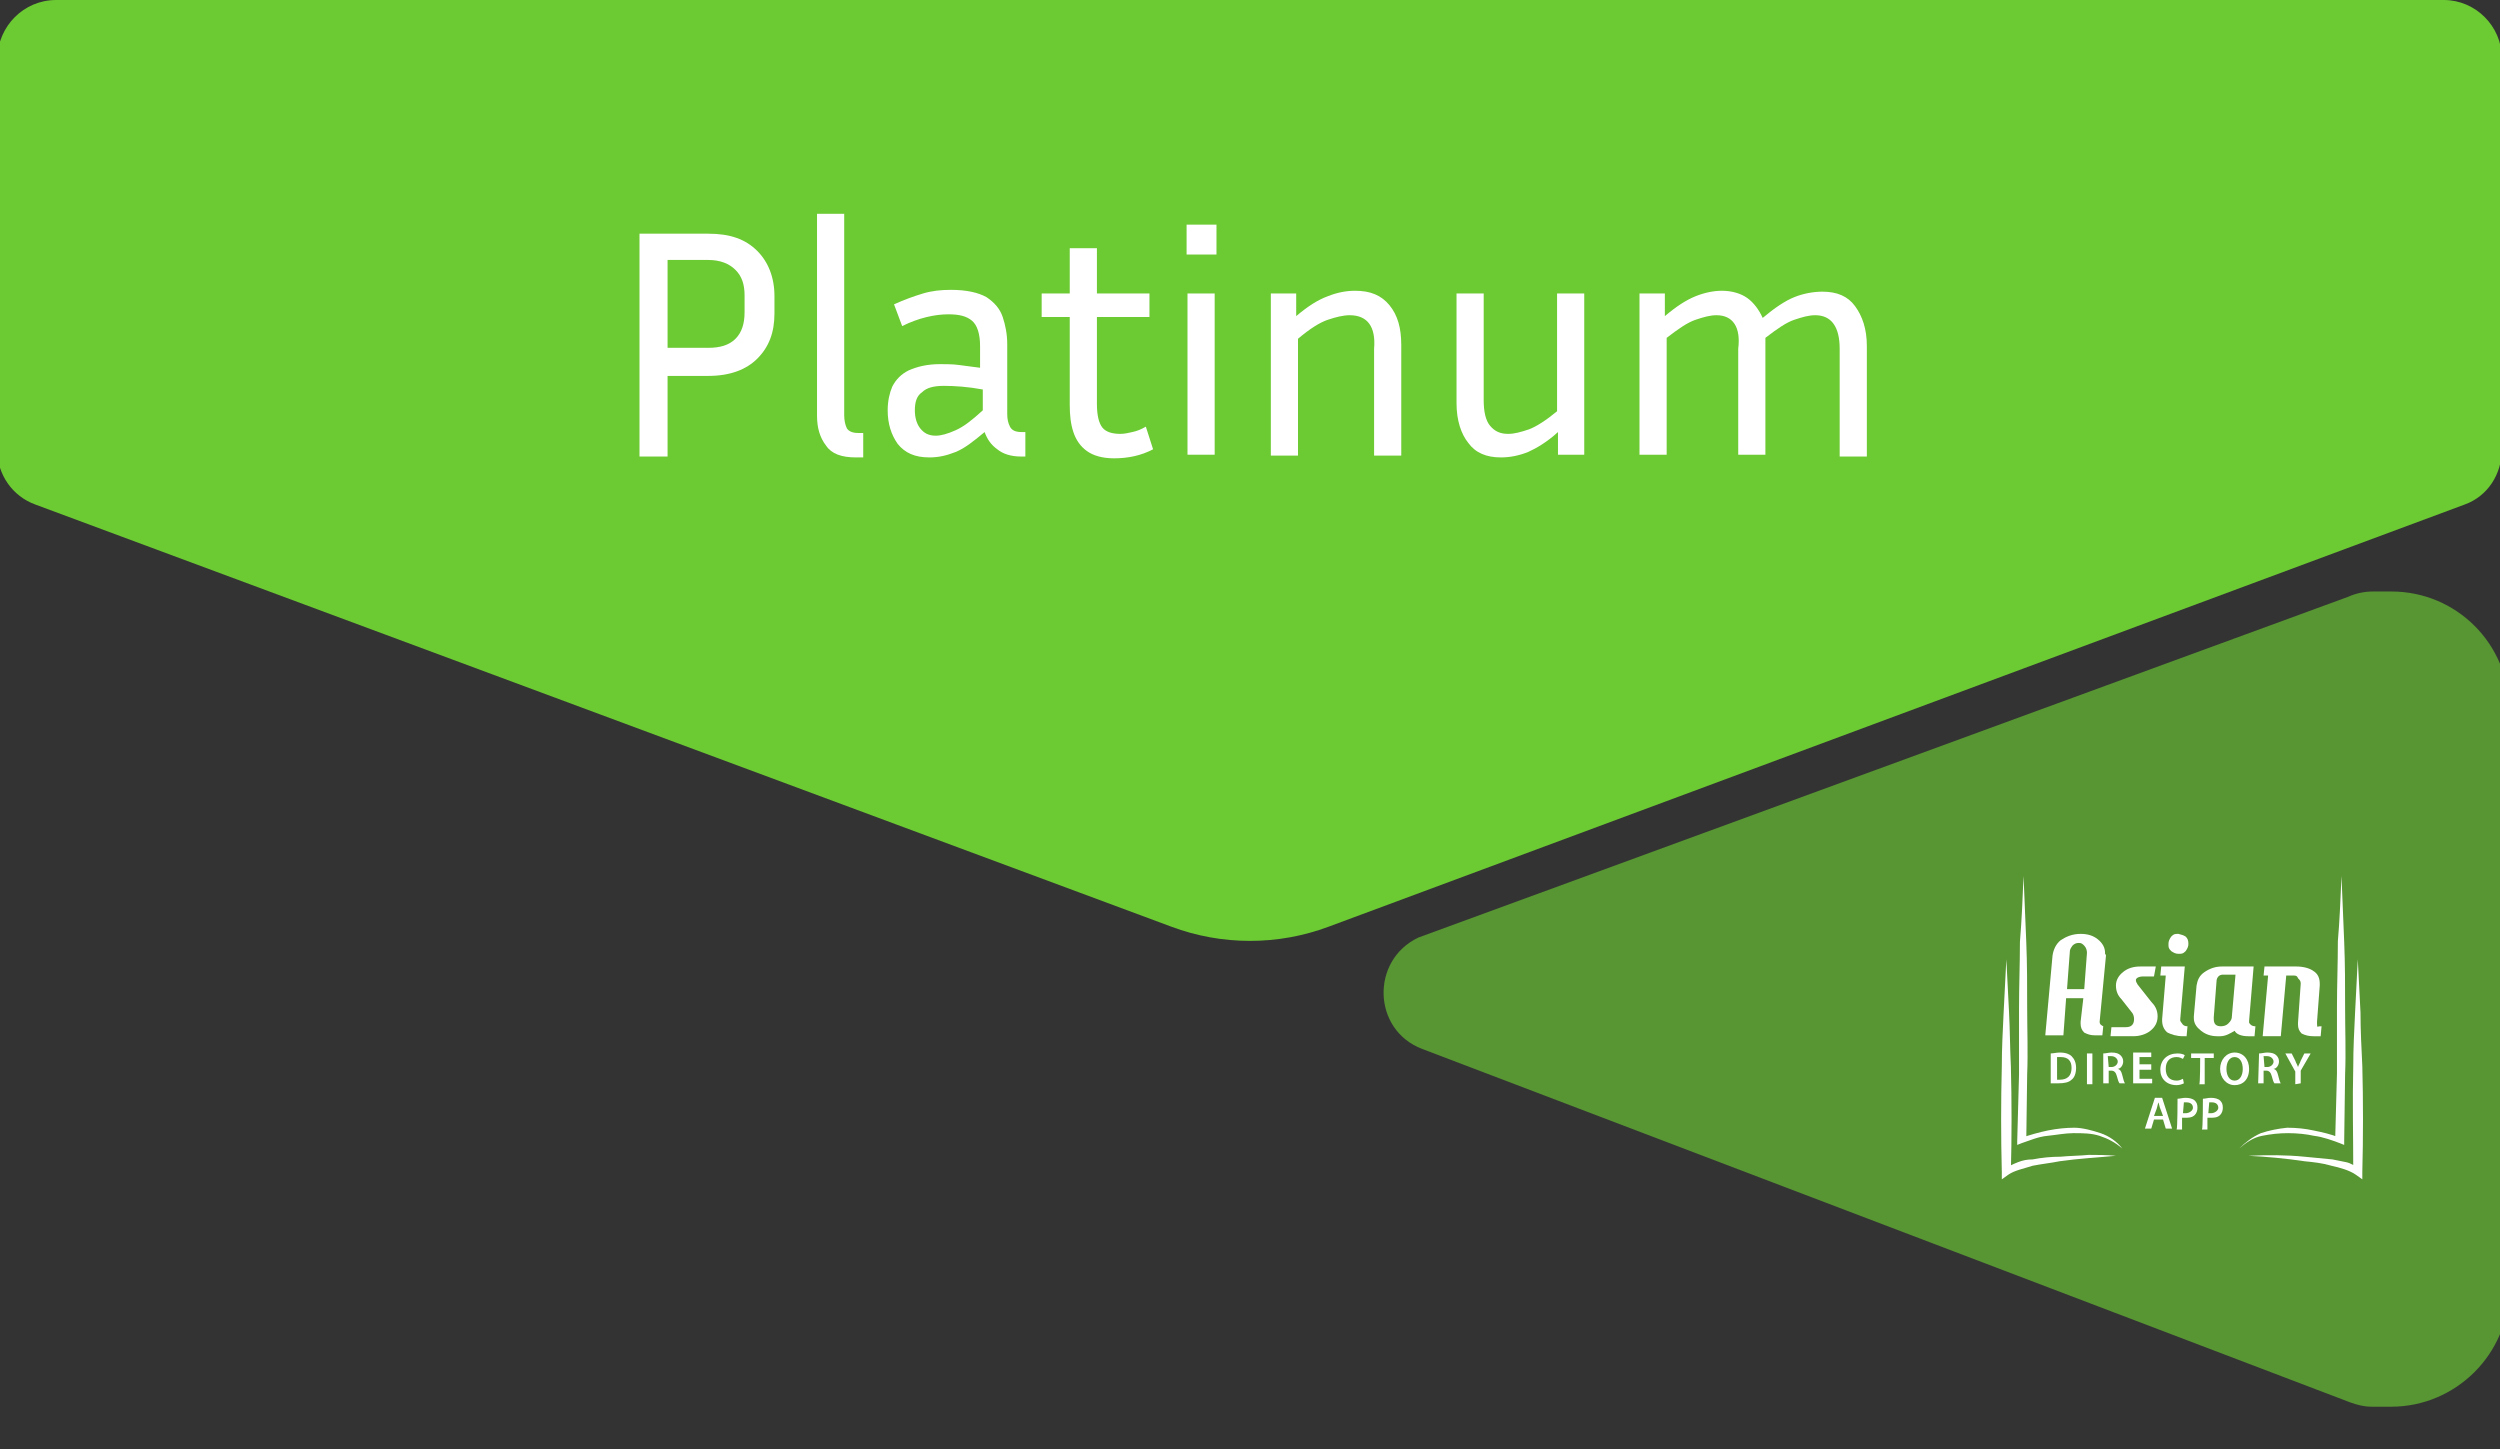 <?xml version="1.0" encoding="utf-8"?>
<!-- Generator: Adobe Illustrator 24.3.0, SVG Export Plug-In . SVG Version: 6.00 Build 0)  -->
<svg version="1.1" id="Layer_1" xmlns="http://www.w3.org/2000/svg" xmlns:xlink="http://www.w3.org/1999/xlink" x="0px" y="0px"
	 viewBox="0 0 276 160" style="enable-background:new 0 0 276 160;" xml:space="preserve">
<rect x="0" y="0" width="276" height="160" fill="#333333" stroke="none"/>
<style type="text/css">
	.st0{fill:#6CCA33;}
	.st1{opacity:0.65;fill:#6CCA33;enable-background:new    ;}
	.st2{enable-background:new    ;}
	.st3{fill:#FFFFFF;}
</style>
<path class="st0" d="M272.1,55.7l-125.4,46.6c-5.6,2.1-11.8,2.1-17.4,0L3.9,55.7c-2.5-0.9-4.2-3.3-4.2-6V6.4C-0.2,2.9,2.6,0,6.2,0
	h263.6c3.5,0,6.4,2.9,6.4,6.4v43.2C276.2,52.4,274.6,54.8,272.1,55.7z"/>
<path class="st1" d="M264,155.3h-2.2c-0.8,0-1.6-0.2-2.4-0.5l-102.4-39c-5.5-2.1-5.7-9.8-0.4-12.3l102.6-37.6
	c0.9-0.4,1.8-0.6,2.8-0.6h2c7.2,0,13,5.8,13,13v64C277,149.5,271.1,155.3,264,155.3z"/>
<g class="st2">
	<path class="st3" d="M70.6,50.2V25.8h7.6c2.4,0,4.1,0.6,5.4,1.9c1.2,1.2,1.9,2.9,1.9,5v1.9c0,2.1-0.6,3.7-1.9,5
		c-1.2,1.2-3,1.9-5.4,1.9h-4.5v8.9H70.6z M78.2,28.7h-4.5v9.7h4.5c1.3,0,2.3-0.3,3-1s1-1.7,1-2.9v-1.9c0-1.2-0.3-2.1-1-2.8
		S79.5,28.7,78.2,28.7z"/>
	<path class="st3" d="M90.2,45.9V23.6h3v22.2c0,0.6,0.1,1.1,0.3,1.5c0.2,0.3,0.6,0.5,1.2,0.5h0.6v2.7h-0.8c-1.6,0-2.7-0.4-3.3-1.3
		C90.5,48.3,90.2,47.2,90.2,45.9z"/>
	<path class="st3" d="M112.7,50.4c-1.1,0-2-0.3-2.6-0.8c-0.7-0.5-1.1-1.1-1.4-1.9c-1.2,1-2.2,1.8-3.2,2.2c-1,0.4-1.9,0.6-2.9,0.6
		c-1.6,0-2.7-0.5-3.5-1.5c-0.7-1-1.1-2.2-1.1-3.7c0-1,0.2-1.9,0.5-2.6c0.4-0.8,1-1.4,1.8-1.8c0.9-0.4,2-0.7,3.5-0.7
		c0.6,0,1.4,0,2.1,0.1s1.5,0.2,2.3,0.3v-2.4c0-1.3-0.3-2.3-0.9-2.8c-0.6-0.5-1.4-0.7-2.6-0.7c-1.5,0-3.3,0.4-5.1,1.3l-0.9-2.4
		c1.1-0.5,2.2-0.9,3.2-1.2c1-0.3,2-0.4,3.1-0.4c1.7,0,3,0.3,3.9,0.8c0.9,0.6,1.5,1.3,1.8,2.2c0.3,0.9,0.5,1.9,0.5,3v7.7
		c0,0.6,0.1,1,0.3,1.4c0.2,0.4,0.6,0.6,1.3,0.6h0.4v2.7H112.7z M101,45.3c0,0.8,0.2,1.5,0.6,2c0.4,0.5,0.9,0.8,1.7,0.8
		c0.6,0,1.3-0.2,2.2-0.6s1.8-1.1,3-2.2V43c-1.6-0.3-3.1-0.4-4.3-0.4c-1.1,0-1.9,0.2-2.4,0.7C101.2,43.7,101,44.4,101,45.3z"/>
	<path class="st3" d="M127.3,49.6c-1.3,0.7-2.8,1-4.3,1c-1.3,0-2.3-0.3-3-0.8c-0.7-0.5-1.2-1.2-1.5-2.1c-0.3-0.9-0.4-1.9-0.4-3V35
		h-3.1v-2.6h3.1v-5h3v5h5.8V35h-5.8v9.6c0,1.2,0.2,2.1,0.6,2.6s1.1,0.7,2,0.7c0.4,0,0.9-0.1,1.3-0.2c0.5-0.1,1-0.3,1.5-0.6
		L127.3,49.6z"/>
	<path class="st3" d="M134.3,28.1H131v-3.3h3.3V28.1z M134.1,50.2h-3V32.4h3V50.2z"/>
	<path class="st3" d="M149,34.8c-0.7,0-1.5,0.2-2.4,0.5c-0.9,0.3-2,1-3.3,2.1v12.9h-3V32.4h2.8v2.5c1.3-1.1,2.4-1.8,3.5-2.2
		c1-0.4,2-0.6,3-0.6c1.7,0,2.9,0.5,3.8,1.6s1.3,2.5,1.3,4.4v12.2h-3V38.5C151.9,36.1,151,34.8,149,34.8z"/>
	<path class="st3" d="M172,50.2v-2.5c-1.2,1.1-2.4,1.8-3.3,2.2c-1,0.4-2,0.6-3,0.6c-1.6,0-2.8-0.5-3.6-1.6c-0.8-1-1.3-2.5-1.3-4.4
		V32.4h3v11.8c0,1.2,0.2,2.2,0.7,2.8s1.1,0.9,2,0.9c0.7,0,1.4-0.2,2.3-0.5c0.8-0.3,1.9-1,3.1-2V32.4h3v17.8H172z"/>
	<path class="st3" d="M189.5,34.8c-0.7,0-1.4,0.2-2.3,0.5s-1.9,1-3.2,2v12.9h-3V32.4h2.8v2.5c1.3-1.1,2.4-1.8,3.4-2.2
		c1-0.4,2-0.6,2.9-0.6c1.1,0,2.1,0.3,2.8,0.8c0.7,0.5,1.3,1.3,1.7,2.2c1.3-1.1,2.5-1.9,3.5-2.3c1-0.4,2.1-0.6,3.1-0.6
		c1.6,0,2.8,0.5,3.6,1.6s1.3,2.5,1.3,4.4v12.2h-3V38.5c0-2.4-0.9-3.7-2.7-3.7c-0.7,0-1.4,0.2-2.3,0.5c-0.9,0.3-1.9,1-3.2,2
		c0,0.1,0,0.2,0,0.3c0,0.1,0,0.2,0,0.4v12.2h-3V38.5C192.2,36.1,191.3,34.8,189.5,34.8z"/>
</g>
<g>
	<g>
		<path class="st3" d="M232.5,105.5l-0.7,7.3c0,0.3,0.2,0.4,0.4,0.5l-0.1,1h-0.8c-0.5,0-0.8-0.1-1.2-0.3c-0.3-0.3-0.4-0.6-0.4-1
			c0-0.1,0-0.2,0-0.2l0.3-2.6h-1.9l-0.3,4.1h-2l0.8-8.8c0.1-0.7,0.4-1.3,0.9-1.7c0.6-0.4,1.3-0.7,2.2-0.7c0.8,0,1.4,0.2,1.9,0.6
			s0.8,0.9,0.8,1.5v0.1C232.5,105.4,232.5,105.5,232.5,105.5z M230.4,105.2L230.4,105.2c0-0.3-0.1-0.6-0.3-0.8
			c-0.2-0.2-0.3-0.3-0.6-0.3s-0.5,0.1-0.7,0.3c-0.2,0.3-0.3,0.4-0.3,0.8l-0.3,4h1.9L230.4,105.2z"/>
		<path class="st3" d="M238.2,112.2c0,0.7-0.3,1.2-0.8,1.6s-1.2,0.6-1.9,0.6H233l0.1-1h1.6c0.6,0,0.9-0.3,0.9-0.9
			c0-0.3-0.1-0.6-0.3-0.8l-1.1-1.4c-0.4-0.4-0.6-0.9-0.6-1.5s0.3-1.1,0.8-1.5s1.1-0.6,1.9-0.6h1.7l-0.2,1.1h-1.2
			c-0.5,0-0.8,0.2-0.8,0.4c0,0.2,0.1,0.3,0.2,0.5l1.5,1.9C237.9,111,238.2,111.5,238.2,112.2z"/>
		<path class="st3" d="M241.5,113.3l-0.1,1.1H241c-0.7,0-1.3-0.2-1.7-0.4c-0.4-0.3-0.6-0.8-0.6-1.3c0-0.1,0-0.2,0-0.2l0.4-4.8h-0.6
			l0.1-1h2.6l-0.5,5.8c0,0,0,0,0,0.1v0.1C240.9,113,241,113.3,241.5,113.3z M241.3,103.4c0.2,0.2,0.3,0.4,0.3,0.8
			c0,0.3-0.1,0.5-0.3,0.8c-0.3,0.3-0.4,0.3-0.8,0.3c-0.3,0-0.5-0.1-0.8-0.3c-0.3-0.3-0.3-0.4-0.3-0.8c0-0.3,0.1-0.5,0.3-0.8
			c0.3-0.3,0.4-0.3,0.8-0.3C240.8,103.2,241,103.2,241.3,103.4z"/>
		<path class="st3" d="M249,113.3l-0.1,1.1h-0.7c-0.7,0-1.3-0.2-1.5-0.6c-0.5,0.3-1,0.6-1.6,0.6h-0.3c-0.7,0-1.3-0.2-1.8-0.6
			s-0.8-0.8-0.8-1.4c0-0.1,0-0.2,0-0.2l0.3-3.4c0.1-0.6,0.3-1.1,0.9-1.5c0.6-0.4,1.2-0.6,1.9-0.6h3.5l-0.5,6c0,0,0,0,0,0.1
			s0,0,0,0.1C248.4,113.1,248.6,113.3,249,113.3z M246.8,107.6h-1.4c-0.4,0-0.7,0.3-0.7,0.8l-0.3,3.9v0.1v0.1c0,0.6,0.3,0.8,0.8,0.8
			c0.3,0,0.6-0.1,0.8-0.3c0.3-0.3,0.4-0.5,0.4-0.8L246.8,107.6z"/>
		<path class="st3" d="M256.3,113.3l-0.1,1.1h-0.8c-0.5,0-0.9-0.1-1.3-0.3c-0.3-0.3-0.4-0.6-0.4-1c0,0,0,0,0-0.1s0-0.1,0-0.1
			l0.3-4.3c0-0.3-0.1-0.4-0.3-0.6c-0.1-0.3-0.3-0.3-0.5-0.3h-0.8l-0.6,6.7h-2l0.6-6.7h-0.5l0.1-1h3.5c0.8,0,1.5,0.2,1.9,0.5
			c0.5,0.3,0.7,0.8,0.7,1.4v0.1v0.1l-0.3,4v0.2c0,0.2,0,0.3,0.1,0.4C255.9,113.3,256,113.3,256.3,113.3z"/>
	</g>
	<g>
		<path class="st3" d="M226.4,116.3c0.3,0,0.6-0.1,1-0.1c0.7,0,1.1,0.2,1.3,0.4c0.3,0.3,0.5,0.7,0.5,1.3c0,0.6-0.2,1.1-0.5,1.3
			c-0.3,0.3-0.8,0.4-1.5,0.4c-0.3,0-0.7,0-0.8,0C226.4,119.7,226.4,116.3,226.4,116.3z M227.1,119.2c0.1,0,0.3,0,0.3,0
			c0.8,0,1.3-0.4,1.3-1.3c0-0.8-0.4-1.2-1.2-1.2c-0.2,0-0.3,0-0.4,0L227.1,119.2L227.1,119.2z"/>
		<path class="st3" d="M231,116.3v3.4h-0.6v-3.4H231z"/>
		<path class="st3" d="M232.2,116.3c0.3,0,0.6-0.1,0.9-0.1c0.5,0,0.8,0.1,1,0.3s0.3,0.4,0.3,0.7c0,0.4-0.3,0.8-0.6,0.8l0,0
			c0.3,0.1,0.4,0.3,0.5,0.7c0.1,0.4,0.2,0.8,0.3,0.9H234c-0.1-0.1-0.2-0.4-0.3-0.8s-0.3-0.6-0.6-0.6h-0.3v1.4h-0.6L232.2,116.3
			L232.2,116.3z M232.8,117.8h0.3c0.4,0,0.7-0.3,0.7-0.6s-0.3-0.6-0.7-0.6c-0.2,0-0.3,0-0.4,0L232.8,117.8L232.8,117.8z"/>
		<path class="st3" d="M237.5,118.1h-1.3v1h1.4v0.5h-2.1v-3.4h2v0.5h-1.3v0.8h1.3L237.5,118.1L237.5,118.1z"/>
		<path class="st3" d="M241.1,119.6c-0.2,0.1-0.5,0.2-0.8,0.2c-1.1,0-1.8-0.7-1.8-1.7c0-1.1,0.8-1.8,1.9-1.8c0.4,0,0.7,0.1,0.8,0.2
			l-0.2,0.4c-0.2-0.1-0.4-0.2-0.7-0.2c-0.7,0-1.2,0.4-1.2,1.3c0,0.8,0.4,1.3,1.2,1.3c0.3,0,0.5-0.1,0.7-0.2L241.1,119.6z"/>
		<path class="st3" d="M242.9,116.8h-1v-0.5h2.5v0.5h-1v2.9h-0.6C242.9,119.7,242.9,116.8,242.9,116.8z"/>
		<path class="st3" d="M248.3,118c0,1.2-0.7,1.8-1.6,1.8s-1.6-0.8-1.6-1.8s0.7-1.8,1.6-1.8C247.7,116.2,248.3,117,248.3,118z
			 M245.8,118c0,0.7,0.3,1.3,0.9,1.3s0.9-0.6,0.9-1.3c0-0.7-0.3-1.3-0.9-1.3S245.8,117.3,245.8,118z"/>
		<path class="st3" d="M249.4,116.3c0.3,0,0.6-0.1,0.9-0.1c0.5,0,0.8,0.1,1,0.3s0.3,0.4,0.3,0.7c0,0.4-0.3,0.8-0.6,0.8l0,0
			c0.3,0.1,0.4,0.3,0.5,0.7c0.1,0.4,0.2,0.8,0.3,0.9h-0.7c-0.1-0.1-0.2-0.4-0.3-0.8s-0.3-0.6-0.6-0.6h-0.3v1.4h-0.6L249.4,116.3
			L249.4,116.3z M250,117.8h0.3c0.4,0,0.7-0.3,0.7-0.6s-0.3-0.6-0.7-0.6c-0.2,0-0.3,0-0.4,0L250,117.8L250,117.8z"/>
		<path class="st3" d="M253.4,119.7v-1.4l-1.1-2h0.7l0.4,0.8c0.1,0.3,0.2,0.4,0.3,0.7l0,0c0.1-0.3,0.2-0.4,0.3-0.7l0.4-0.8h0.7
			l-1.1,1.9v1.4L253.4,119.7L253.4,119.7z"/>
	</g>
	<g>
		<path class="st3" d="M237.8,123.6l-0.3,1h-0.7l1.1-3.4h0.8l1.1,3.4h-0.7l-0.3-1H237.8z M238.8,123.2l-0.3-0.8
			c-0.1-0.2-0.1-0.4-0.2-0.7l0,0c-0.1,0.2-0.1,0.4-0.2,0.7l-0.3,0.8H238.8z"/>
		<path class="st3" d="M240.4,121.3c0.3,0,0.5-0.1,0.9-0.1s0.8,0.1,1,0.3c0.2,0.2,0.3,0.4,0.3,0.8c0,0.3-0.1,0.6-0.3,0.8
			c-0.3,0.3-0.7,0.3-1.1,0.3c-0.1,0-0.3,0-0.3,0v1.3h-0.6C240.4,124.6,240.4,121.3,240.4,121.3z M241,122.9c0.1,0,0.2,0,0.3,0
			c0.4,0,0.8-0.3,0.8-0.6c0-0.4-0.3-0.6-0.7-0.6c-0.2,0-0.3,0-0.3,0L241,122.9L241,122.9z"/>
		<path class="st3" d="M243.2,121.3c0.3,0,0.5-0.1,0.9-0.1s0.8,0.1,1,0.3c0.2,0.2,0.3,0.4,0.3,0.8c0,0.3-0.1,0.6-0.3,0.8
			c-0.3,0.3-0.7,0.3-1.1,0.3c-0.1,0-0.3,0-0.3,0v1.3h-0.6C243.2,124.6,243.2,121.3,243.2,121.3z M243.8,122.9c0.1,0,0.2,0,0.3,0
			c0.4,0,0.8-0.3,0.8-0.6c0-0.4-0.3-0.6-0.7-0.6c-0.2,0-0.3,0-0.3,0L243.8,122.9L243.8,122.9z"/>
	</g>
	<path class="st3" d="M223.4,96.7c0.1,2.4,0.2,4.9,0.3,7.3s0.1,4.9,0.1,7.3s0.1,4.9,0,7.3l-0.1,7.3l-0.5-0.3
		c0.9-0.3,1.9-0.6,2.9-0.8c1-0.2,2-0.3,2.9-0.3s2,0.3,2.9,0.6s1.8,0.9,2.4,1.7c-0.8-0.7-1.6-1.1-2.5-1.4s-1.9-0.3-2.9-0.3
		c-0.9,0-1.9,0.2-2.9,0.3s-1.9,0.5-2.8,0.8l-0.5,0.2V126l0.2-7.4c0-2.4,0-4.9,0-7.3s0.1-4.9,0.1-7.3
		C223.2,101.6,223.3,99.1,223.4,96.7z"/>
	<path class="st3" d="M258.5,96.7c0.1,2.4,0.2,4.9,0.3,7.3c0.1,2.4,0.1,4.9,0.1,7.3s0.1,4.9,0,7.3l-0.1,7.3v0.5l-0.5-0.2
		c-0.8-0.3-1.9-0.7-2.8-0.8c-0.9-0.2-1.9-0.3-2.9-0.3s-1.9,0.1-2.9,0.3s-1.8,0.8-2.5,1.4c0.7-0.7,1.5-1.3,2.4-1.7
		c0.9-0.3,1.9-0.5,2.9-0.6c1,0,2,0.1,2.9,0.3c1,0.2,1.9,0.4,2.9,0.8l-0.5,0.3l0.2-7.4c0-2.4,0-4.9,0-7.3s0.1-4.9,0.1-7.3
		C258.3,101.6,258.4,99.1,258.5,96.7z"/>
	<path class="st3" d="M248.2,127.6c2.1-0.1,4.2-0.1,6.2,0.1c1,0.1,2.1,0.2,3.1,0.3c0.5,0.1,1,0.2,1.5,0.3s1,0.4,1.5,0.8l-0.7,0.3
		c0-3.9-0.1-7.8,0-11.7c0-1.9,0.1-3.9,0.2-5.9c0.1-1.9,0.2-3.9,0.3-5.9c0.1,1.9,0.2,3.9,0.3,5.9c0,1.9,0.1,3.9,0.2,5.9
		c0.1,3.9,0.1,7.8,0,11.7v0.8l-0.7-0.5c-0.7-0.5-1.8-0.8-2.7-1c-1-0.3-2-0.4-3-0.5C252.4,127.9,250.3,127.7,248.2,127.6z"/>
	<path class="st3" d="M233.6,127.6c-2.1,0.2-4.1,0.3-6.2,0.6c-1,0.2-2,0.3-3,0.5c-0.9,0.3-2,0.5-2.7,1l-0.7,0.5v-0.8
		c-0.1-3.9-0.1-7.8,0-11.7c0-1.9,0.1-3.9,0.2-5.9c0.1-1.9,0.2-3.9,0.3-5.9c0.1,1.9,0.2,3.9,0.3,5.9c0.1,1.9,0.1,3.9,0.2,5.9
		c0.1,3.9,0.1,7.8,0,11.7l-0.7-0.3c0.5-0.4,1-0.6,1.5-0.8s1-0.3,1.6-0.3c1-0.2,2.1-0.3,3.1-0.3c1-0.1,2.1-0.1,3.1-0.2
		C231.4,127.5,232.5,127.5,233.6,127.6z"/>
</g>
</svg>
